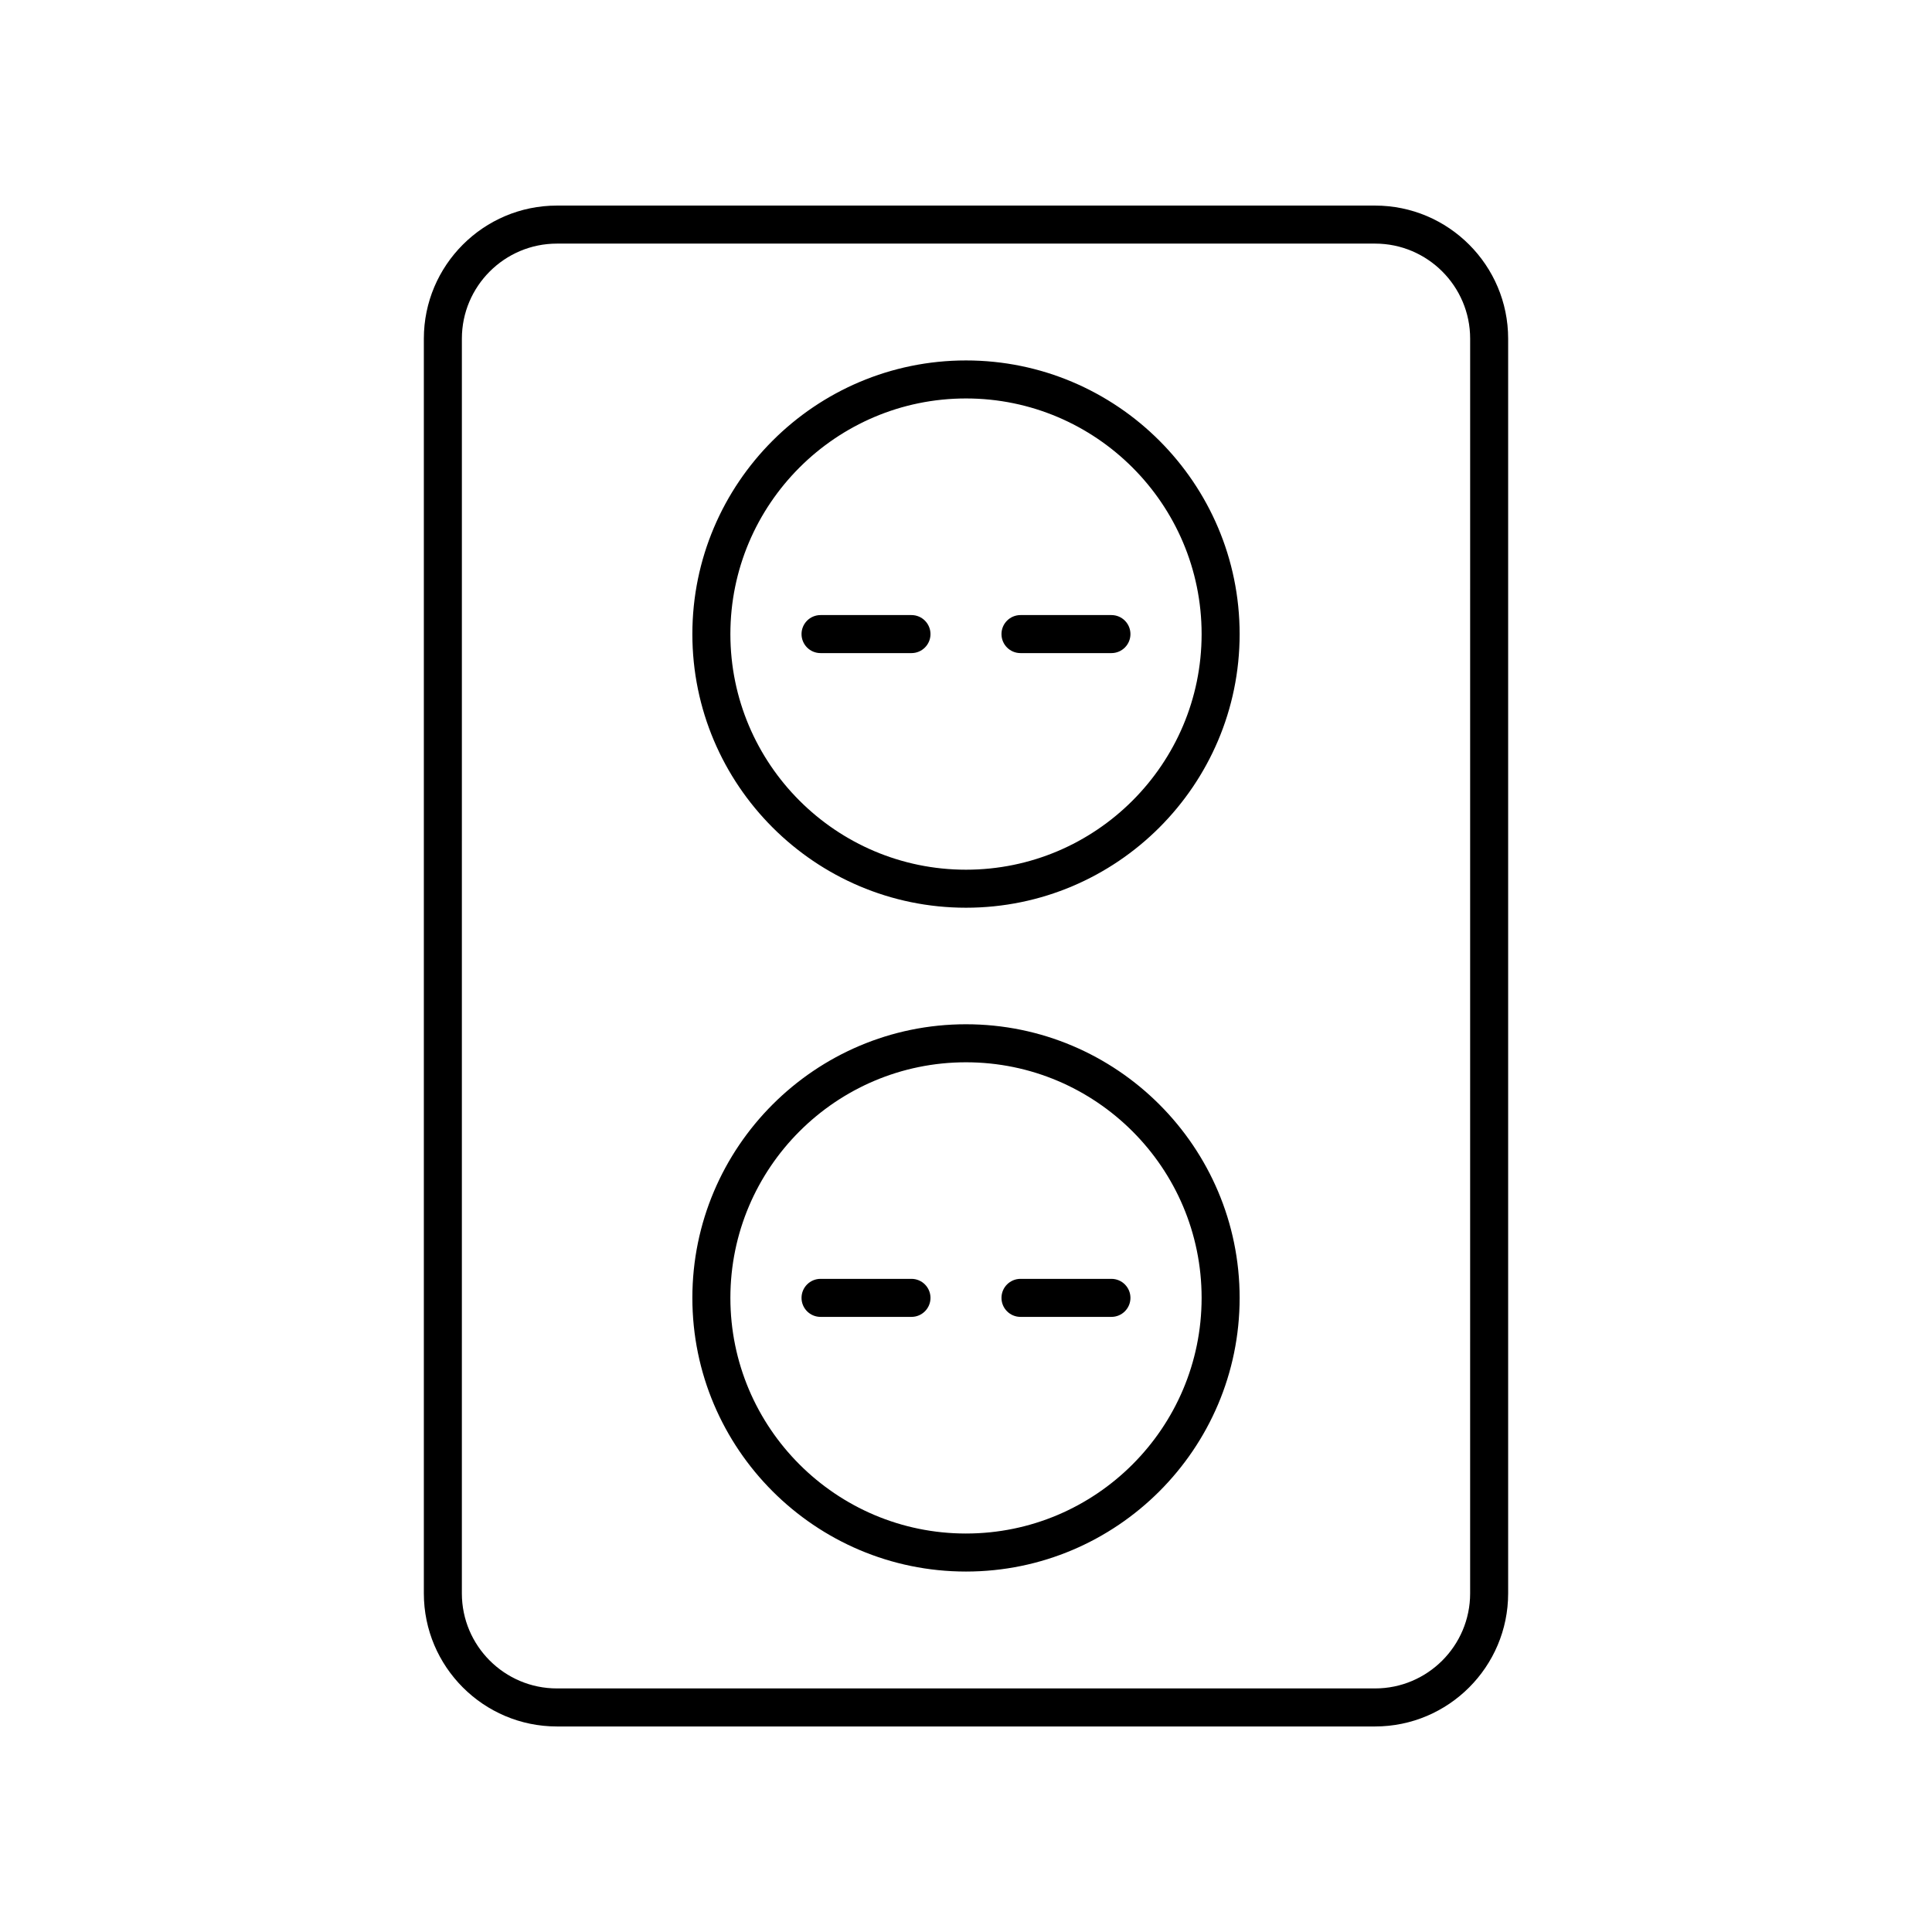 <?xml version="1.0" encoding="UTF-8"?>
<!-- Uploaded to: SVG Repo, www.svgrepo.com, Generator: SVG Repo Mixer Tools -->
<svg fill="#000000" width="800px" height="800px" version="1.1" viewBox="144 144 512 512" xmlns="http://www.w3.org/2000/svg">
 <g>
  <path d="m508.41 198.48h-216.82c-19.445 0-35.266 15.824-35.266 35.266v332.52c0 19.445 15.82 35.266 35.266 35.266h216.82c19.445 0 35.266-15.824 35.266-35.266v-332.52c0-19.445-15.82-35.266-35.266-35.266zm25.191 367.78c0 13.891-11.301 25.191-25.191 25.191h-216.82c-13.891 0-25.191-11.301-25.191-25.191l0.004-332.51c0-13.891 11.301-25.191 25.191-25.191h216.82c13.891 0 25.191 11.301 25.191 25.191z"/>
  <path d="m400 415.44c-39.984 0-72.516 32.531-72.516 72.516 0 39.988 32.531 72.52 72.516 72.52s72.516-32.531 72.516-72.52c0-39.984-32.531-72.516-72.516-72.516zm0 134.96c-34.43 0-62.441-28.016-62.441-62.445s28.008-62.438 62.441-62.438c34.43 0 62.441 28.008 62.441 62.441-0.004 34.426-28.012 62.441-62.441 62.441z"/>
  <path d="m385.55 482.91h-24.098c-2.781 0-5.039 2.254-5.039 5.039s2.254 5.039 5.039 5.039h24.098c2.781 0 5.039-2.254 5.039-5.039-0.004-2.785-2.258-5.039-5.039-5.039z"/>
  <path d="m438.54 482.91h-24.098c-2.781 0-5.039 2.254-5.039 5.039s2.254 5.039 5.039 5.039h24.098c2.781 0 5.039-2.254 5.039-5.039s-2.258-5.039-5.039-5.039z"/>
  <path d="m385.55 307h-24.098c-2.781 0-5.039 2.254-5.039 5.039 0 2.785 2.254 5.039 5.039 5.039h24.098c2.781 0 5.039-2.254 5.039-5.039-0.004-2.785-2.258-5.039-5.039-5.039z"/>
  <path d="m438.54 307h-24.098c-2.781 0-5.039 2.254-5.039 5.039 0 2.785 2.254 5.039 5.039 5.039h24.098c2.781 0 5.039-2.254 5.039-5.039 0-2.785-2.258-5.039-5.039-5.039z"/>
  <path d="m400 239.52c-39.984 0-72.516 32.531-72.516 72.52 0 39.984 32.531 72.516 72.516 72.516s72.516-32.531 72.516-72.516c0-39.988-32.531-72.52-72.516-72.52zm0 134.96c-34.43 0-62.441-28.008-62.441-62.441 0-34.43 28.008-62.445 62.441-62.445 34.43 0 62.441 28.016 62.441 62.445-0.004 34.43-28.012 62.441-62.441 62.441z"/>
 </g>
</svg>